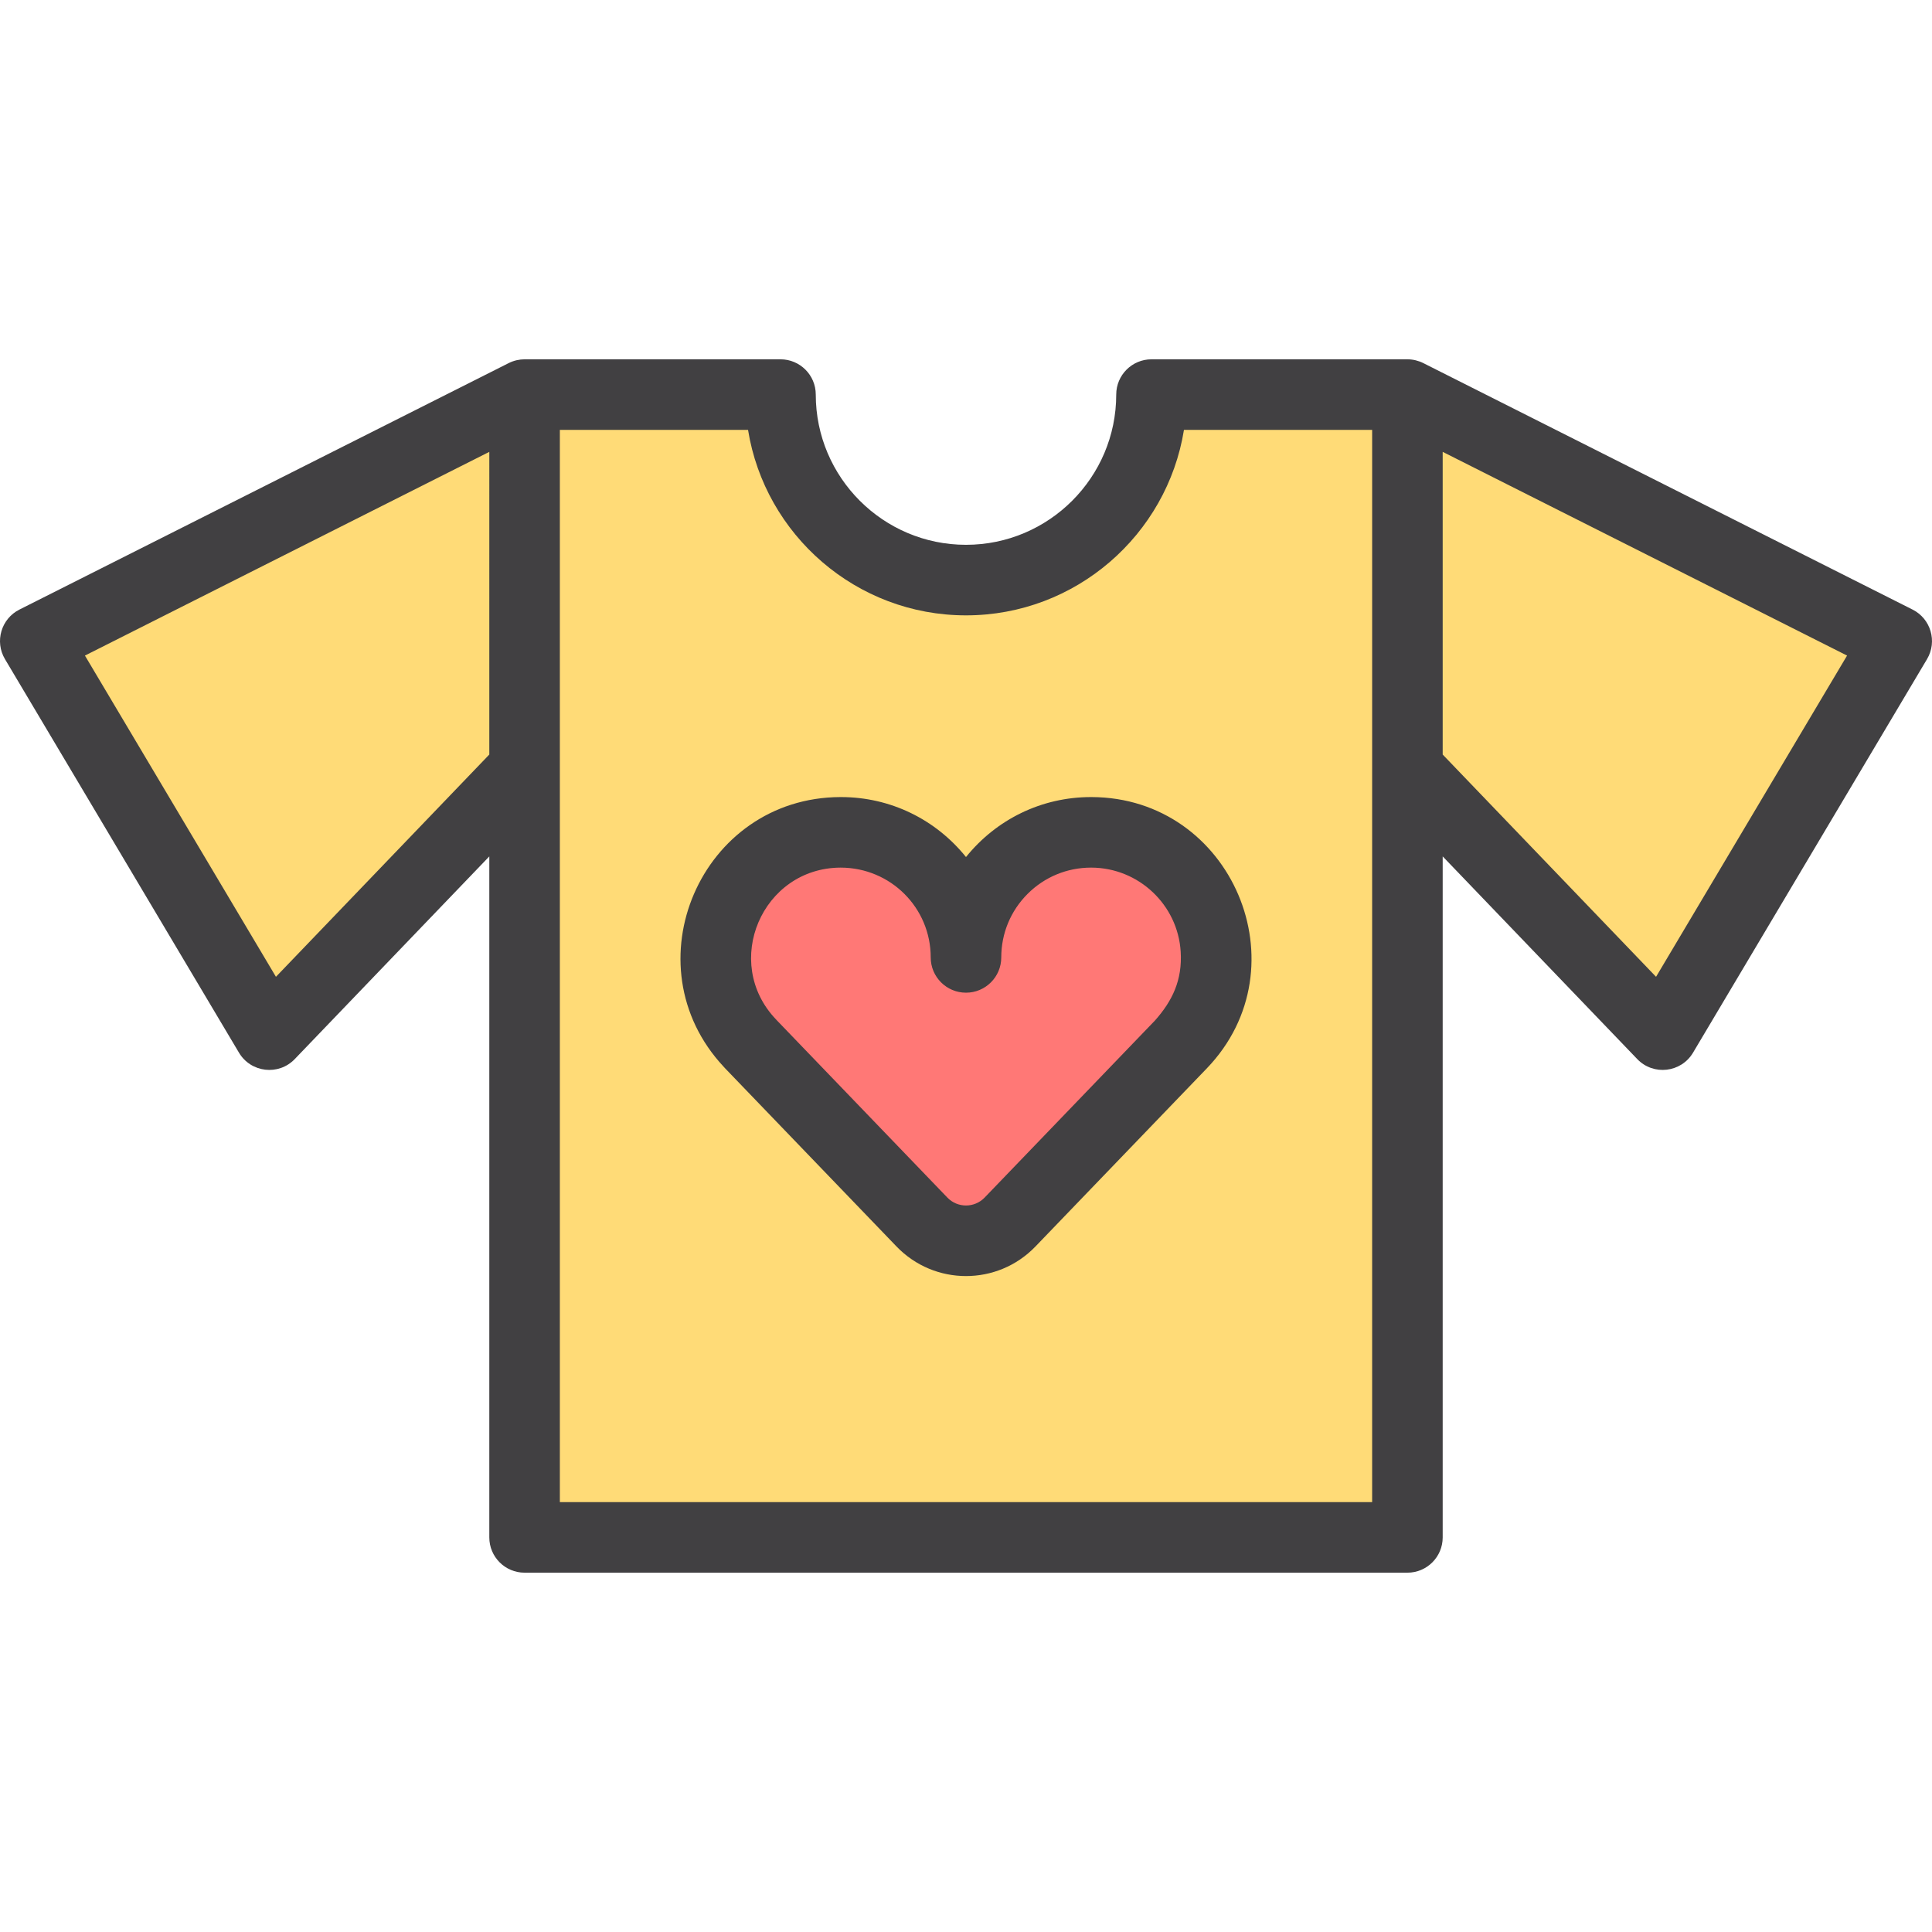 <?xml version="1.0" encoding="iso-8859-1"?>
<!-- Generator: Adobe Illustrator 19.0.0, SVG Export Plug-In . SVG Version: 6.00 Build 0)  -->
<svg version="1.1" id="Layer_1" xmlns="http://www.w3.org/2000/svg" xmlns:xlink="http://www.w3.org/1999/xlink" x="0px" y="0px"
	 viewBox="0 0 410.784 410.784" style="enable-background:new 0 0 410.784 410.784;" xml:space="preserve">
<g>
	<g>
		<polygon style="fill:#FFDB77;" points="111.538,83.897 111.538,163.448 57.258,219.99 7.501,136.309 		"/>
		<polygon style="fill:#FFDB77;" points="299.246,83.897 299.246,163.448 353.526,219.99 403.282,136.309 		"/>
		<path style="fill:#FFDB77;" d="M244.834,83.897c0,21.783-17.659,39.442-39.442,39.442S165.95,105.68,165.95,83.897h-54.412
			v242.989h187.708V83.897H244.834z"/>
	</g>
	<g>
		<path style="fill:#FF7876;" d="M232.063,176.973c-14.723-0.042-26.671,11.88-26.671,26.593c0-14.713-11.948-26.635-26.671-26.593
			c-23.153,0.066-35.313,28.048-19.141,44.962l-0.007,0.003l36.447,37.884c5.117,5.318,13.629,5.318,18.746,0l36.447-37.884
			l-0.007-0.003C267.396,204.999,255.184,177.039,232.063,176.973z"/>
		<g>
			<path style="fill:#414042;" d="M406.656,129.611L302.62,77.199c-0.987-0.498-2.184-0.802-3.374-0.802h-54.412
				c-4.143,0-7.5,3.357-7.5,7.5c0,17.612-14.329,31.941-31.942,31.941s-31.942-14.329-31.942-31.941c0-4.143-3.357-7.5-7.5-7.5
				h-54.412c-1.083,0-2.288,0.255-3.374,0.802L4.127,129.611c-3.877,1.952-5.297,6.791-3.072,10.531l49.757,83.681
				c2.528,4.254,8.424,4.938,11.856,1.361l41.369-43.093v144.795c0,4.143,3.357,7.5,7.5,7.5h187.709c4.143,0,7.5-3.357,7.5-7.5
				V182.091l41.369,43.093c3.44,3.584,9.334,2.883,11.857-1.361l49.757-83.681C411.956,136.397,410.527,131.56,406.656,129.611z
				 M104.037,160.431L58.67,207.689l-40.612-68.3l85.98-43.314L104.037,160.431L104.037,160.431z M291.746,163.448v155.937H119.037
				V163.448v-72.05h40.011c3.6,22.332,23.011,39.441,46.344,39.441s42.744-17.109,46.344-39.441h40.011v72.05H291.746z
				 M352.113,207.689l-45.367-47.258V96.074l85.979,43.314L352.113,207.689z"/>
			<path style="fill:#414042;" d="M231.983,169.473c-10.542,0-20.141,4.749-26.592,12.752c-6.459-8.013-16.062-12.752-26.593-12.752
				c-0.032,0-0.066,0-0.1,0c-29.719,0.086-45.063,35.712-24.805,57.366c0.088,0.102,0.179,0.202,0.272,0.3l36.447,37.884
				c8.062,8.381,21.464,8.41,29.556,0l36.446-37.884c20.666-21.527,5.342-57.58-24.532-57.666
				C232.051,169.473,232.018,169.473,231.983,169.473z M251.041,202.362c0,0.001,0,0.001,0,0.001
				c0.365,6.013-1.755,10.434-5.471,14.62l-36.21,37.639c-2.167,2.252-5.765,2.259-7.937,0l-36.211-37.639
				c-0.069-0.078-0.141-0.156-0.213-0.231c-11.568-12.103-2.974-32.231,13.742-32.279c10.635,0.016,19.149,8.539,19.149,19.093
				c0,4.143,3.357,7.5,7.5,7.5s7.5-3.357,7.5-7.5c0-5.11,1.993-9.911,5.611-13.52c3.605-3.596,8.392-5.573,13.482-5.573
				c0.018,0,0.038,0,0.057,0C242.088,184.502,250.434,192.36,251.041,202.362z"/>
		</g>
	</g>
</g>
<g>
</g>
<g>
</g>
<g>
</g>
<g>
</g>
<g>
</g>
<g>
</g>
<g>
</g>
<g>
</g>
<g>
</g>
<g>
</g>
<g>
</g>
<g>
</g>
<g>
</g>
<g>
</g>
<g>
</g>
</svg>
